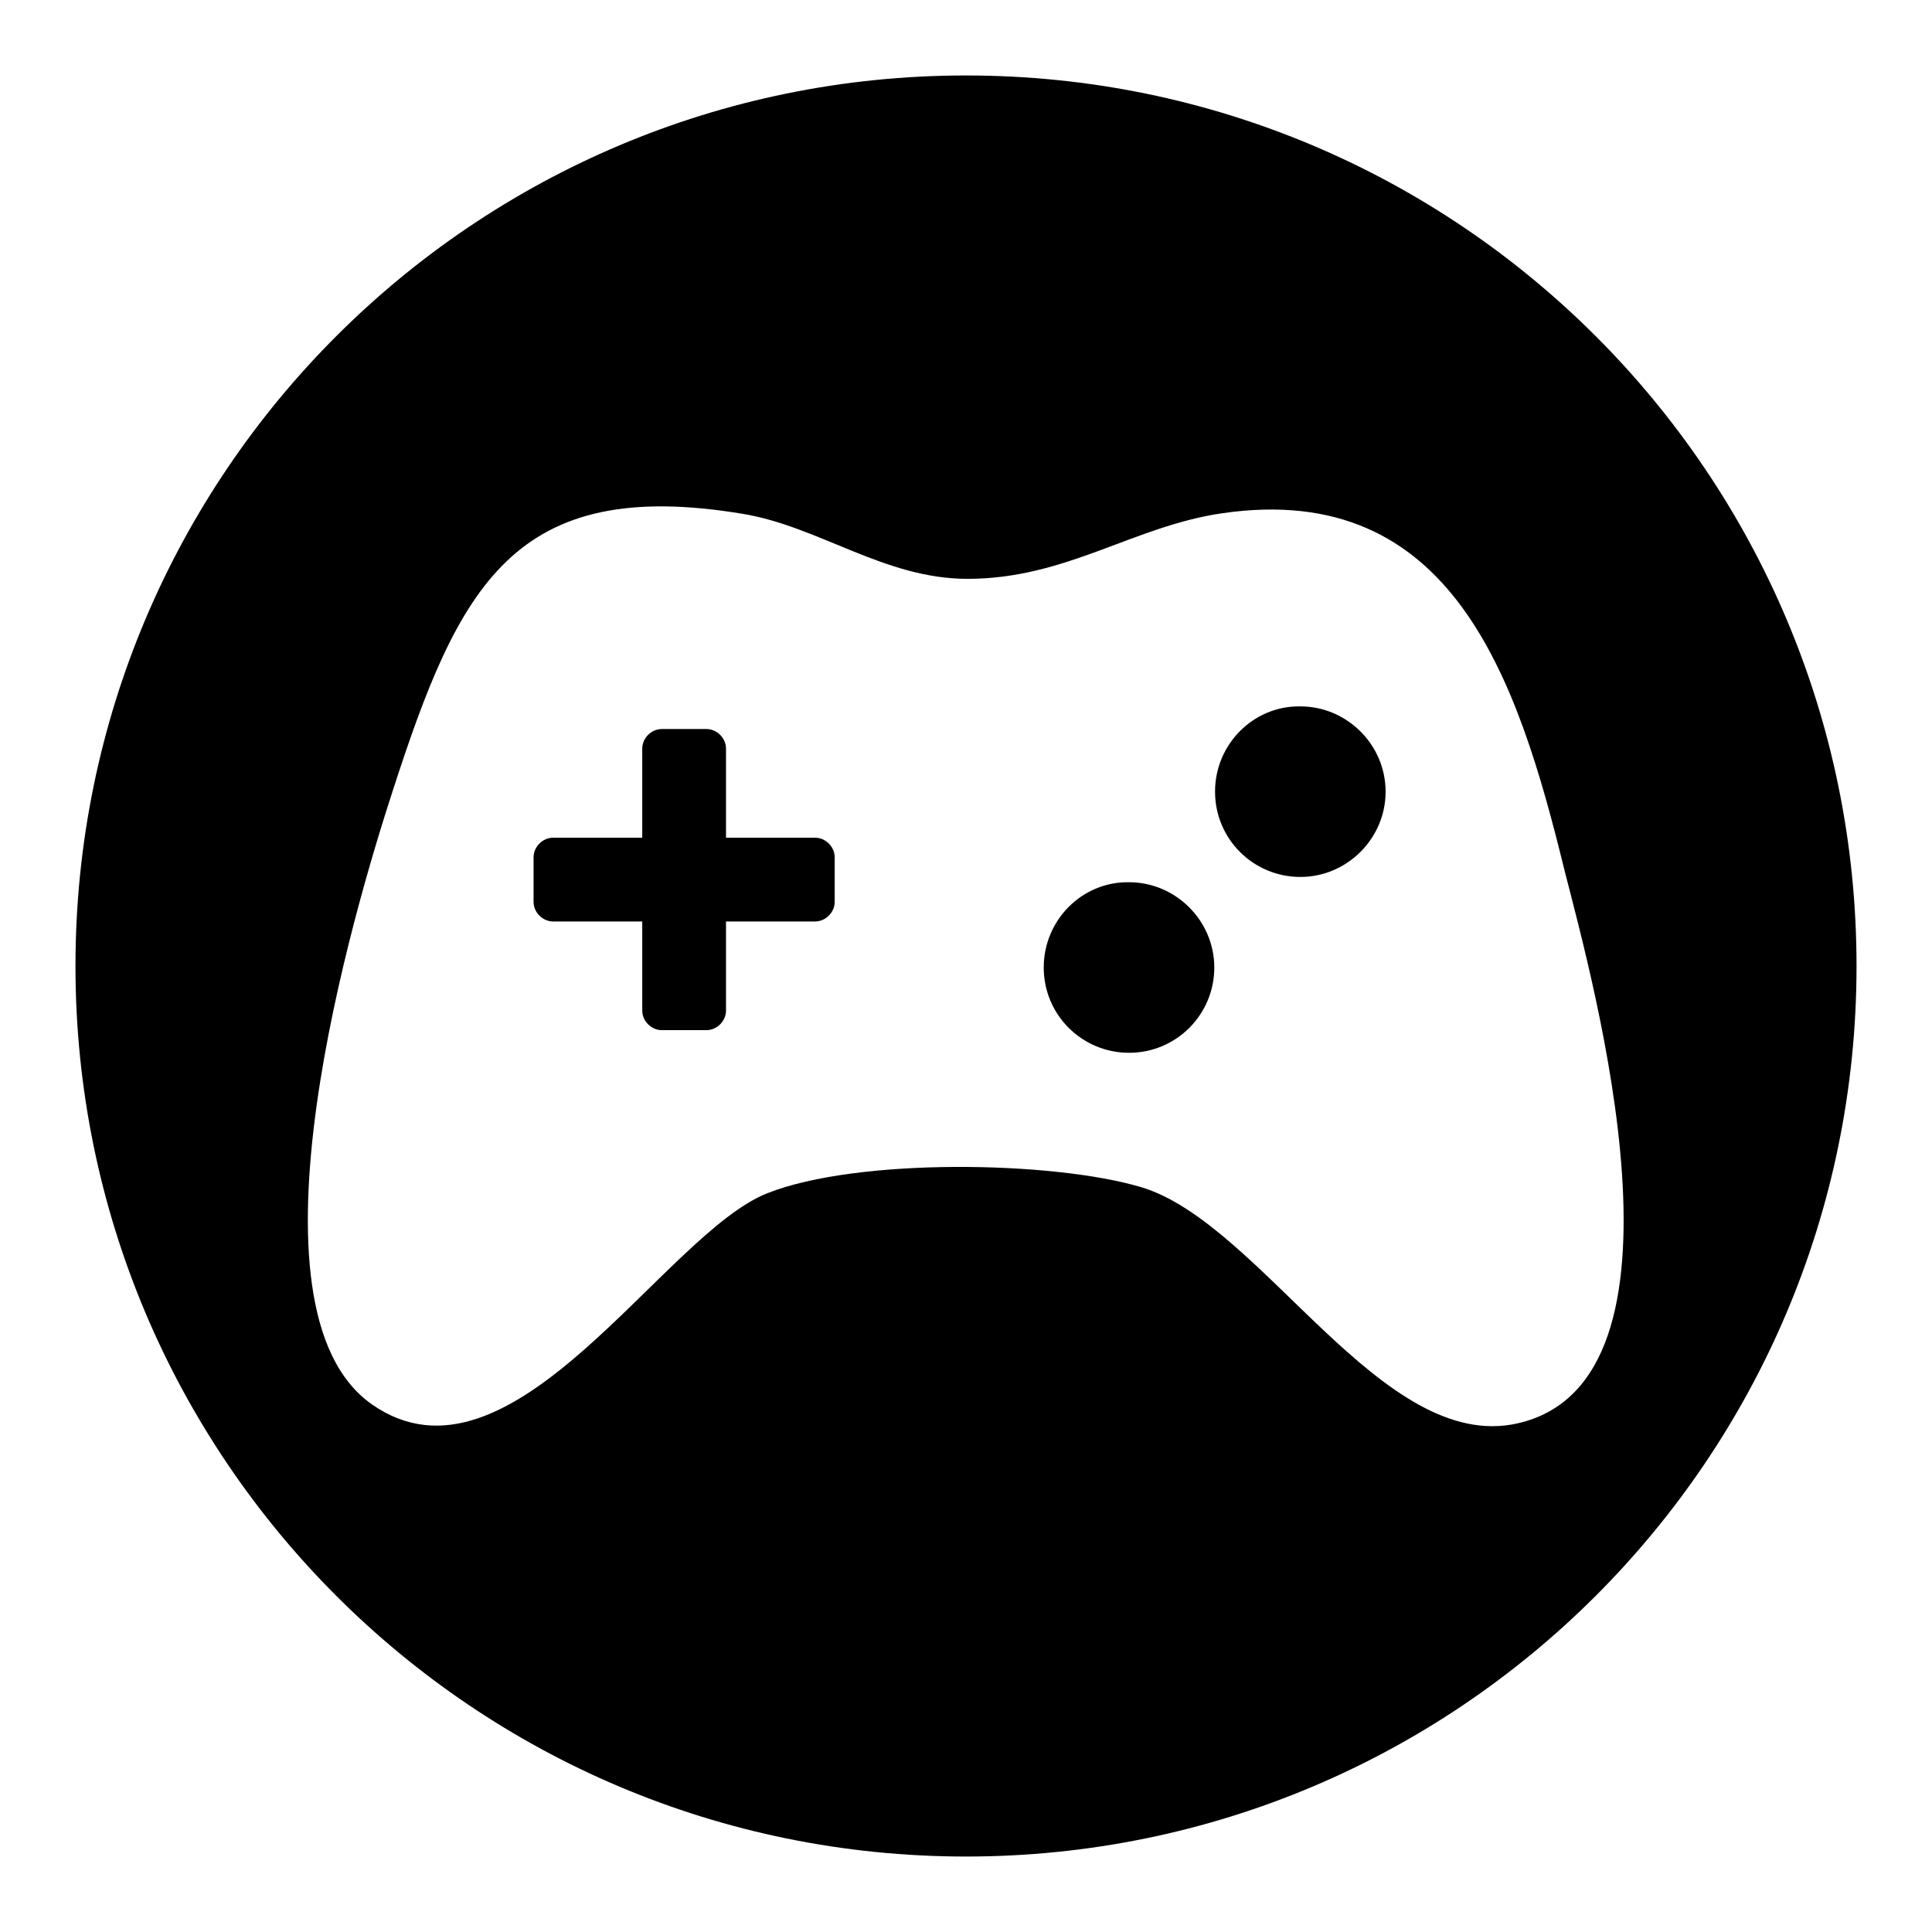 <?xml version="1.0" encoding="utf-8"?>
<!-- Svg Vector Icons : http://www.onlinewebfonts.com/icon -->
<!DOCTYPE svg PUBLIC "-//W3C//DTD SVG 1.1//EN" "http://www.w3.org/Graphics/SVG/1.1/DTD/svg11.dtd">
<svg version="1.1" xmlns="http://www.w3.org/2000/svg" xmlns:xlink="http://www.w3.org/1999/xlink" x="0px" y="0px" viewBox="0 0 256 256" enable-background="new 0 0 256 256" xml:space="preserve">
<g><g><path fill="#000000" d="M108,111H96.2V99.2c0-1.4-1.2-2.6-2.6-2.6h-5.9c-1.4,0-2.6,1.2-2.6,2.6V111H73.3c-1.4,0-2.6,1.2-2.6,2.6v5.9c0,1.4,1.2,2.6,2.6,2.6h11.8v11.8c0,1.4,1.2,2.6,2.6,2.6h5.9c1.4,0,2.6-1.2,2.6-2.6v-11.8H108c1.4,0,2.6-1.2,2.6-2.6v-5.9C110.6,112.2,109.4,111,108,111z"/><path fill="#000000" d="M138.3,128.2c0,6.3,5.1,11.3,11.3,11.3c6.3,0,11.3-5.1,11.3-11.3s-5.1-11.3-11.3-11.3C143.4,116.8,138.3,121.9,138.3,128.2L138.3,128.2L138.3,128.2z"/><path fill="#000000" d="M128,10C62.8,10,10,62.8,10,128c0,65.2,52.8,118,118,118c65.2,0,118-52.8,118-118C246,62.8,193.2,10,128,10z M201.1,188.6c-18,4.1-33.9-26.5-49.9-31.3c-11.8-3.5-37.6-3.9-49.5,0.8c-13.8,5.4-33.9,40.9-52.4,28c-18.2-12.7-2.3-65.8,2.7-81.2c8.8-27.2,16-41.9,46.5-36.8c10.1,1.7,18.7,8.6,29.7,8.6c13.1,0,22-7,33.8-8.7c30.5-4.4,39.1,22,45.3,47.3l0,0C211.2,130.6,225.8,183,201.1,188.6z"/><path fill="#000000" d="M161,104.9c0,6.3,5.1,11.3,11.3,11.3s11.3-5.1,11.3-11.3s-5.1-11.3-11.3-11.3C166.1,93.5,161,98.6,161,104.9L161,104.9L161,104.9z"/></g></g>
</svg>